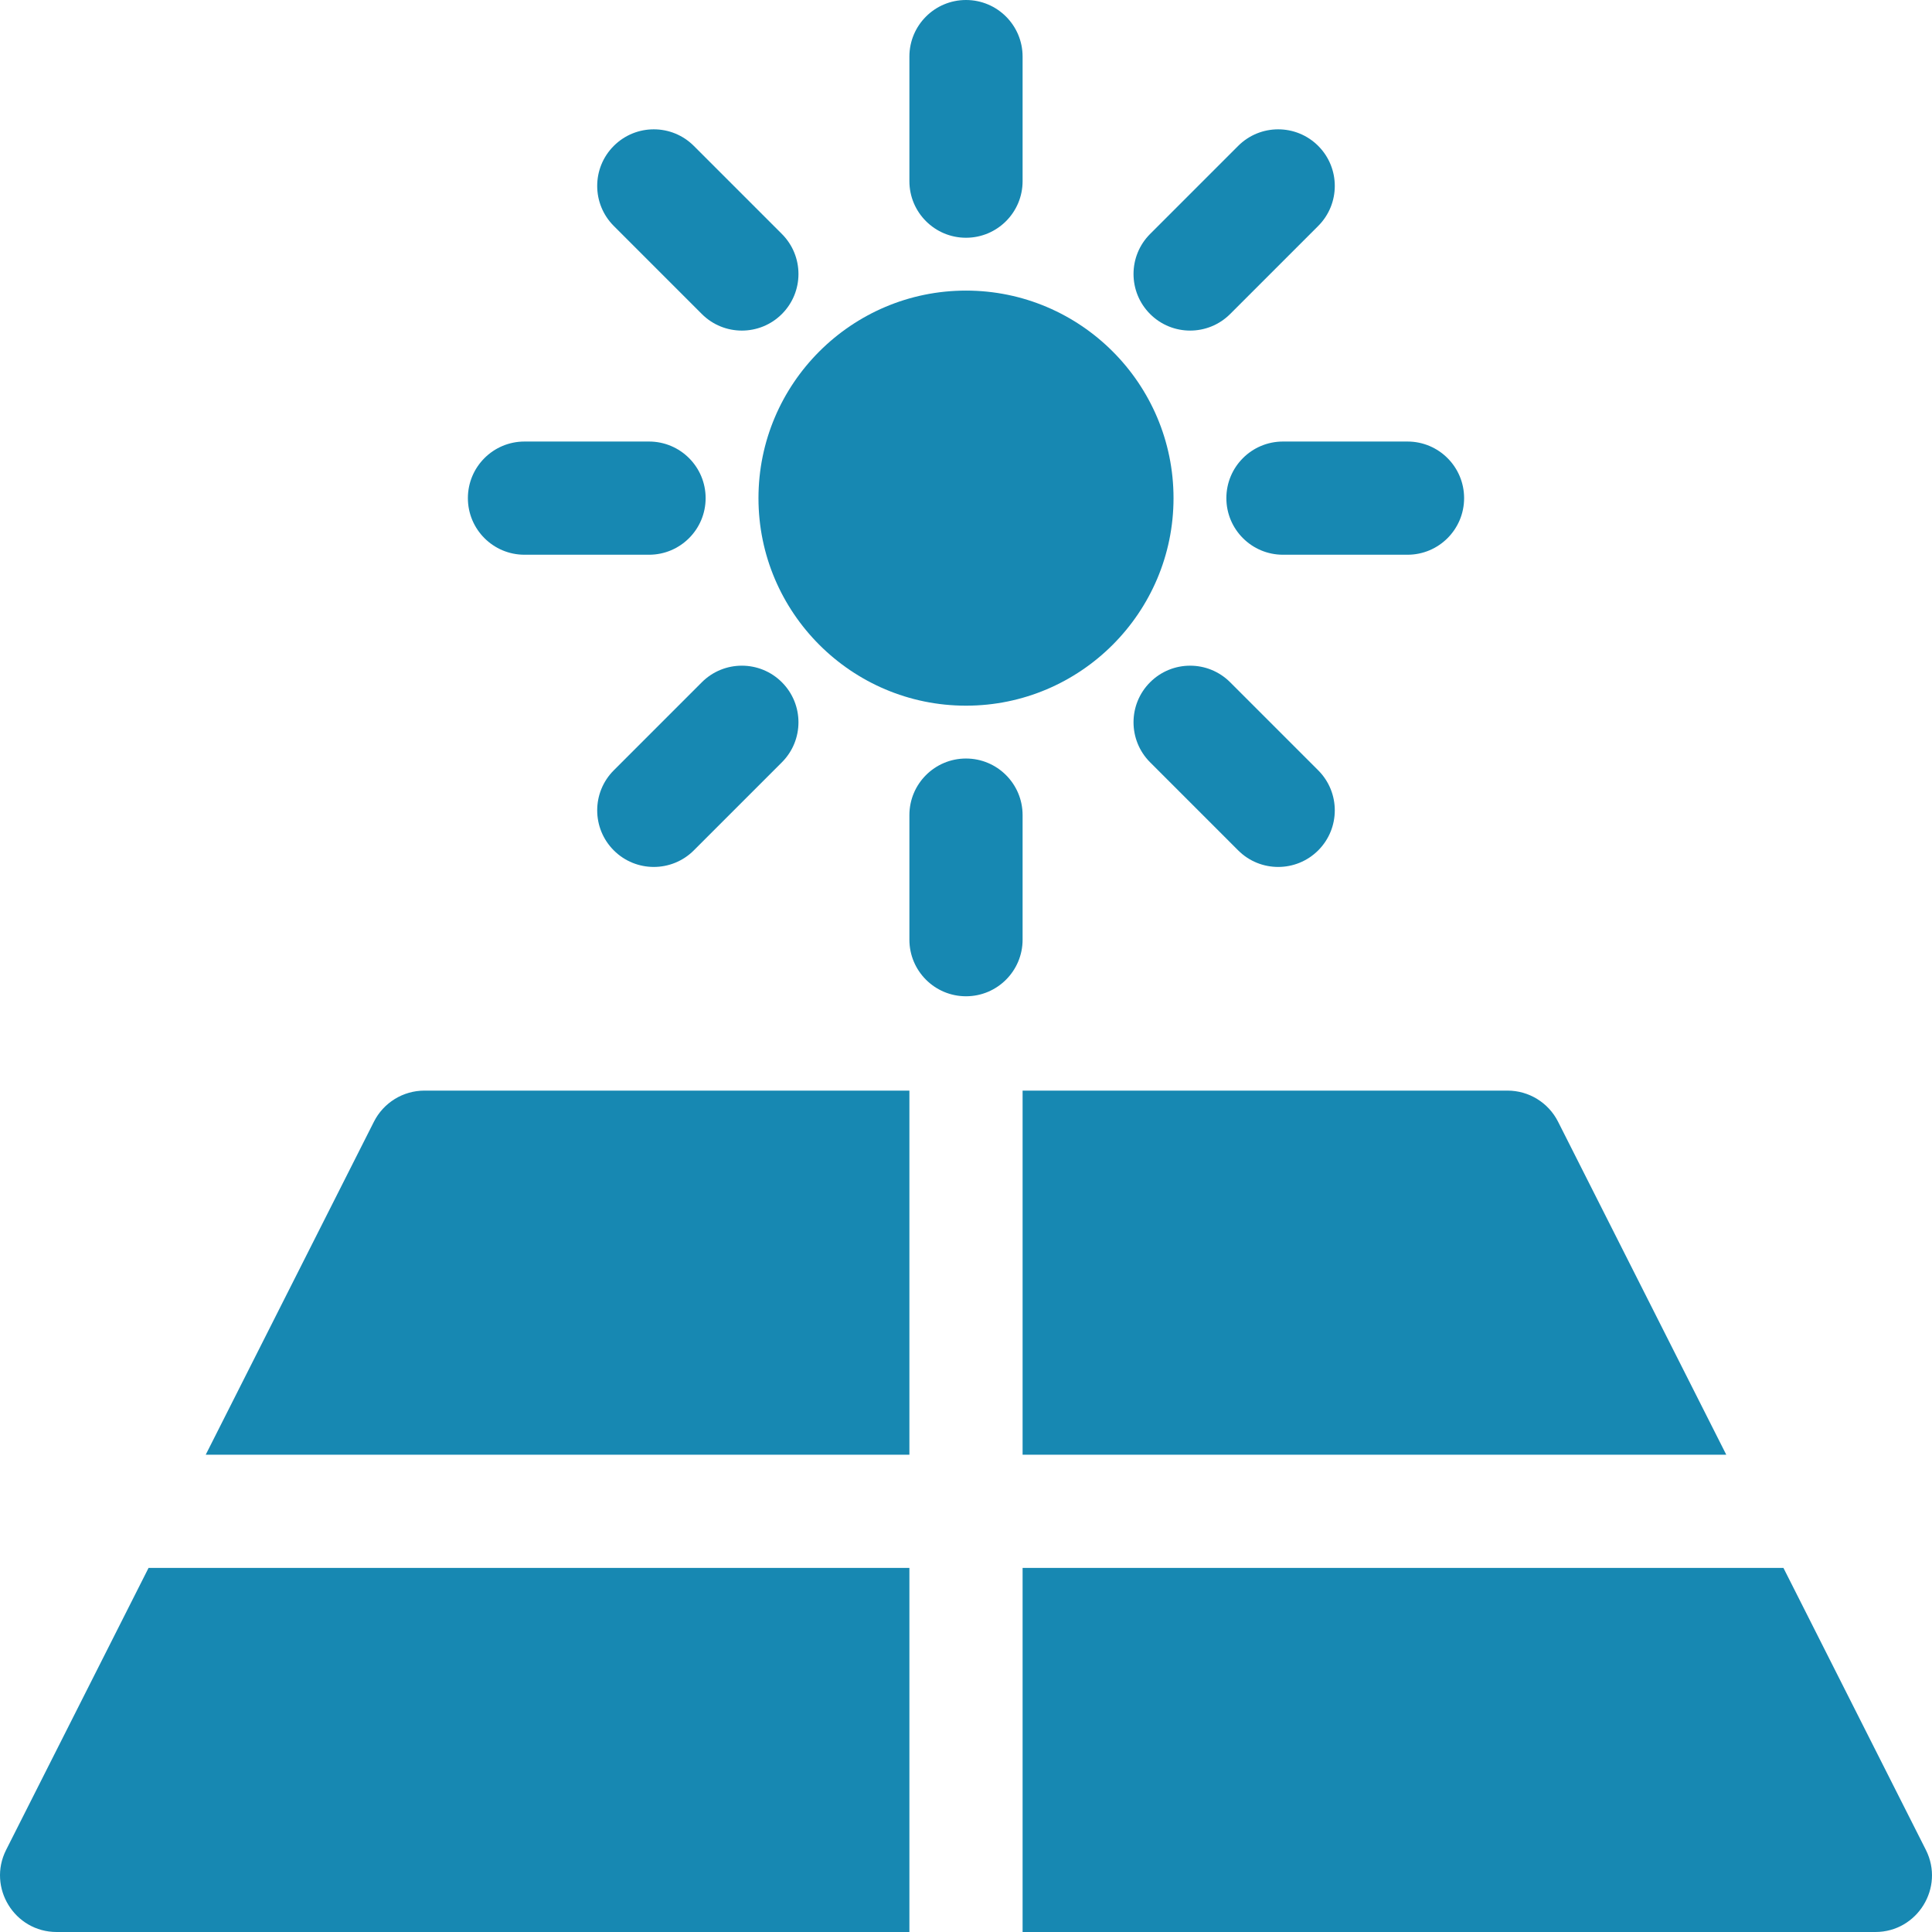 <?xml version="1.0" encoding="UTF-8" standalone="no"?>
<svg
   xmlns:dc="http://purl.org/dc/elements/1.1/"
   xmlns:cc="http://creativecommons.org/ns#"
   xmlns:rdf="http://www.w3.org/1999/02/22-rdf-syntax-ns#"
   xmlns:svg="http://www.w3.org/2000/svg"
   xmlns="http://www.w3.org/2000/svg"
   xmlns:sodipodi="http://sodipodi.sourceforge.net/DTD/sodipodi-0.dtd"
   xmlns:inkscape="http://www.inkscape.org/namespaces/inkscape"
   inkscape:version="1.0 (4035a4fb49, 2020-05-01)"
   sodipodi:docname="solar panel.svg"
   xml:space="preserve"
   style="enable-background:new 0 0 512 512;"
   viewBox="0 0 512 512"
   y="0px"
   x="0px"
   id="Capa_1"
   version="1.1"><defs
   id="defs113" /><sodipodi:namedview
   inkscape:current-layer="Capa_1"
   inkscape:window-maximized="0"
   inkscape:window-y="-8"
   inkscape:window-x="-8"
   inkscape:cy="256"
   inkscape:cx="71.021944"
   inkscape:zoom="1.2460938"
   showgrid="false"
   id="namedview111"
   inkscape:window-height="1027"
   inkscape:window-width="960"
   inkscape:pageshadow="2"
   inkscape:pageopacity="0"
   guidetolerance="10"
   gridtolerance="10"
   objecttolerance="10"
   borderopacity="1"
   bordercolor="#666666"
   pagecolor="#ffffff" />
<g
   style="fill:#1788b2;fill-opacity:1"
   id="g6">
	<g
   style="fill:#1788b2;fill-opacity:1"
   id="g4">
		<path
   style="fill:#1788b2;fill-opacity:1"
   id="path2"
   d="M112.485,289.022c-5.659,0-10.836,3.186-13.388,8.237l-44.576,88.252H241v-96.489H112.485z" />
	</g>
</g>
<g
   style="fill:#1788b2;fill-opacity:1"
   id="g12">
	<g
   style="fill:#1788b2;fill-opacity:1"
   id="g10">
		<path
   style="fill:#1788b2;fill-opacity:1"
   id="path8"
   d="M412.9,297.259c-2.552-5.051-7.729-8.237-13.388-8.237H270.998v96.489h186.478L412.9,297.259z" />
	</g>
</g>
<g
   style="fill:#1788b2;fill-opacity:1"
   id="g18">
	<g
   style="fill:#1788b2;fill-opacity:1"
   id="g16">
		<path
   style="fill:#1788b2;fill-opacity:1"
   id="path14"
   d="M510.373,490.237l-37.743-74.726H270.998V512h225.987C508.14,512,515.409,500.21,510.373,490.237z" />
	</g>
</g>
<g
   style="fill:#1788b2;fill-opacity:1"
   id="g24">
	<g
   style="fill:#1788b2;fill-opacity:1"
   id="g22">
		<path
   style="fill:#1788b2;fill-opacity:1"
   id="path20"
   d="M39.369,415.511L1.626,490.237C-3.402,500.193,3.841,512,15.013,512H241v-96.489H39.369z" />
	</g>
</g>
<g
   style="fill:#1788b2;fill-opacity:1"
   id="g30">
	<g
   style="fill:#1788b2;fill-opacity:1"
   id="g28">
		<path
   style="fill:#1788b2;fill-opacity:1"
   id="path26"
   d="M255.999,77.011c-30.326,0-54.997,24.673-54.997,55c0,30.327,24.672,55,54.997,55s54.997-24.673,54.997-55    C310.996,101.684,286.325,77.011,255.999,77.011z" />
	</g>
</g>
<g
   style="fill:#1788b2;fill-opacity:1"
   id="g36">
	<g
   style="fill:#1788b2;fill-opacity:1"
   id="g34">
		<path
   style="fill:#1788b2;fill-opacity:1"
   id="path32"
   d="M255.999,0c-8.284,0-15,6.716-15,15v33.007c0,8.284,6.716,15,15,15c8.284,0,15-6.716,15-15V15    C270.999,6.716,264.283,0,255.999,0z" />
	</g>
</g>
<g
   style="fill:#1788b2;fill-opacity:1"
   id="g42">
	<g
   style="fill:#1788b2;fill-opacity:1"
   id="g40">
		<path
   style="fill:#1788b2;fill-opacity:1"
   id="path38"
   d="M255.999,201.016c-8.284,0-15,6.716-15,15v33.007c0,8.284,6.716,15,15,15c8.284,0,15-6.716,15-15v-33.007    C270.999,207.732,264.283,201.016,255.999,201.016z" />
	</g>
</g>
<g
   style="fill:#1788b2;fill-opacity:1"
   id="g48">
	<g
   style="fill:#1788b2;fill-opacity:1"
   id="g46">
		<path
   style="fill:#1788b2;fill-opacity:1"
   id="path44"
   d="M207.209,62.005l-23.337-23.339c-5.858-5.858-15.355-5.858-21.214,0c-5.857,5.857-5.858,15.355,0,21.213l23.337,23.339    c5.86,5.859,15.358,5.857,21.214,0C213.066,77.36,213.067,67.863,207.209,62.005z" />
	</g>
</g>
<g
   style="fill:#1788b2;fill-opacity:1"
   id="g54">
	<g
   style="fill:#1788b2;fill-opacity:1"
   id="g52">
		<path
   style="fill:#1788b2;fill-opacity:1"
   id="path50"
   d="M349.34,204.145l-23.337-23.339c-5.858-5.858-15.355-5.858-21.214,0c-5.857,5.857-5.858,15.355,0,21.213l23.337,23.339    c5.861,5.859,15.358,5.856,21.214,0C355.197,219.5,355.198,210.003,349.34,204.145z" />
	</g>
</g>
<g
   style="fill:#1788b2;fill-opacity:1"
   id="g60">
	<g
   style="fill:#1788b2;fill-opacity:1"
   id="g58">
		<path
   style="fill:#1788b2;fill-opacity:1"
   id="path56"
   d="M171.999,117.011h-33.005c-8.284,0-15,6.716-15,15s6.716,15,15,15h33.005c8.284,0,15-6.716,15-15    S180.283,117.011,171.999,117.011z" />
	</g>
</g>
<g
   style="fill:#1788b2;fill-opacity:1"
   id="g66">
	<g
   style="fill:#1788b2;fill-opacity:1"
   id="g64">
		<path
   style="fill:#1788b2;fill-opacity:1"
   id="path62"
   d="M373.004,117.011h-33.005c-8.284,0-15,6.716-15,15s6.716,15,15,15h33.005c8.284,0,15-6.716,15-15    S381.288,117.011,373.004,117.011z" />
	</g>
</g>
<g
   style="fill:#1788b2;fill-opacity:1"
   id="g72">
	<g
   style="fill:#1788b2;fill-opacity:1"
   id="g70">
		<path
   style="fill:#1788b2;fill-opacity:1"
   id="path68"
   d="M207.209,180.805c-5.859-5.858-15.354-5.857-21.214,0l-23.337,23.339c-5.858,5.858-5.857,15.355,0,21.213    c5.86,5.858,15.355,5.857,21.214,0l23.337-23.339C213.067,196.16,213.066,186.662,207.209,180.805z" />
	</g>
</g>
<g
   style="fill:#1788b2;fill-opacity:1"
   id="g78">
	<g
   style="fill:#1788b2;fill-opacity:1"
   id="g76">
		<path
   style="fill:#1788b2;fill-opacity:1"
   id="path74"
   d="M349.34,38.666c-5.859-5.857-15.354-5.857-21.214,0l-23.337,23.339c-5.858,5.858-5.857,15.355,0,21.213    c5.86,5.858,15.355,5.857,21.214,0l23.337-23.339C355.198,54.021,355.197,44.523,349.34,38.666z" />
	</g>
</g>
<g
   id="g80">
</g>
<g
   id="g82">
</g>
<g
   id="g84">
</g>
<g
   id="g86">
</g>
<g
   id="g88">
</g>
<g
   id="g90">
</g>
<g
   id="g92">
</g>
<g
   id="g94">
</g>
<g
   id="g96">
</g>
<g
   id="g98">
</g>
<g
   id="g100">
</g>
<g
   id="g102">
</g>
<g
   id="g104">
</g>
<g
   id="g106">
</g>
<g
   id="g108">
</g>
</svg>
